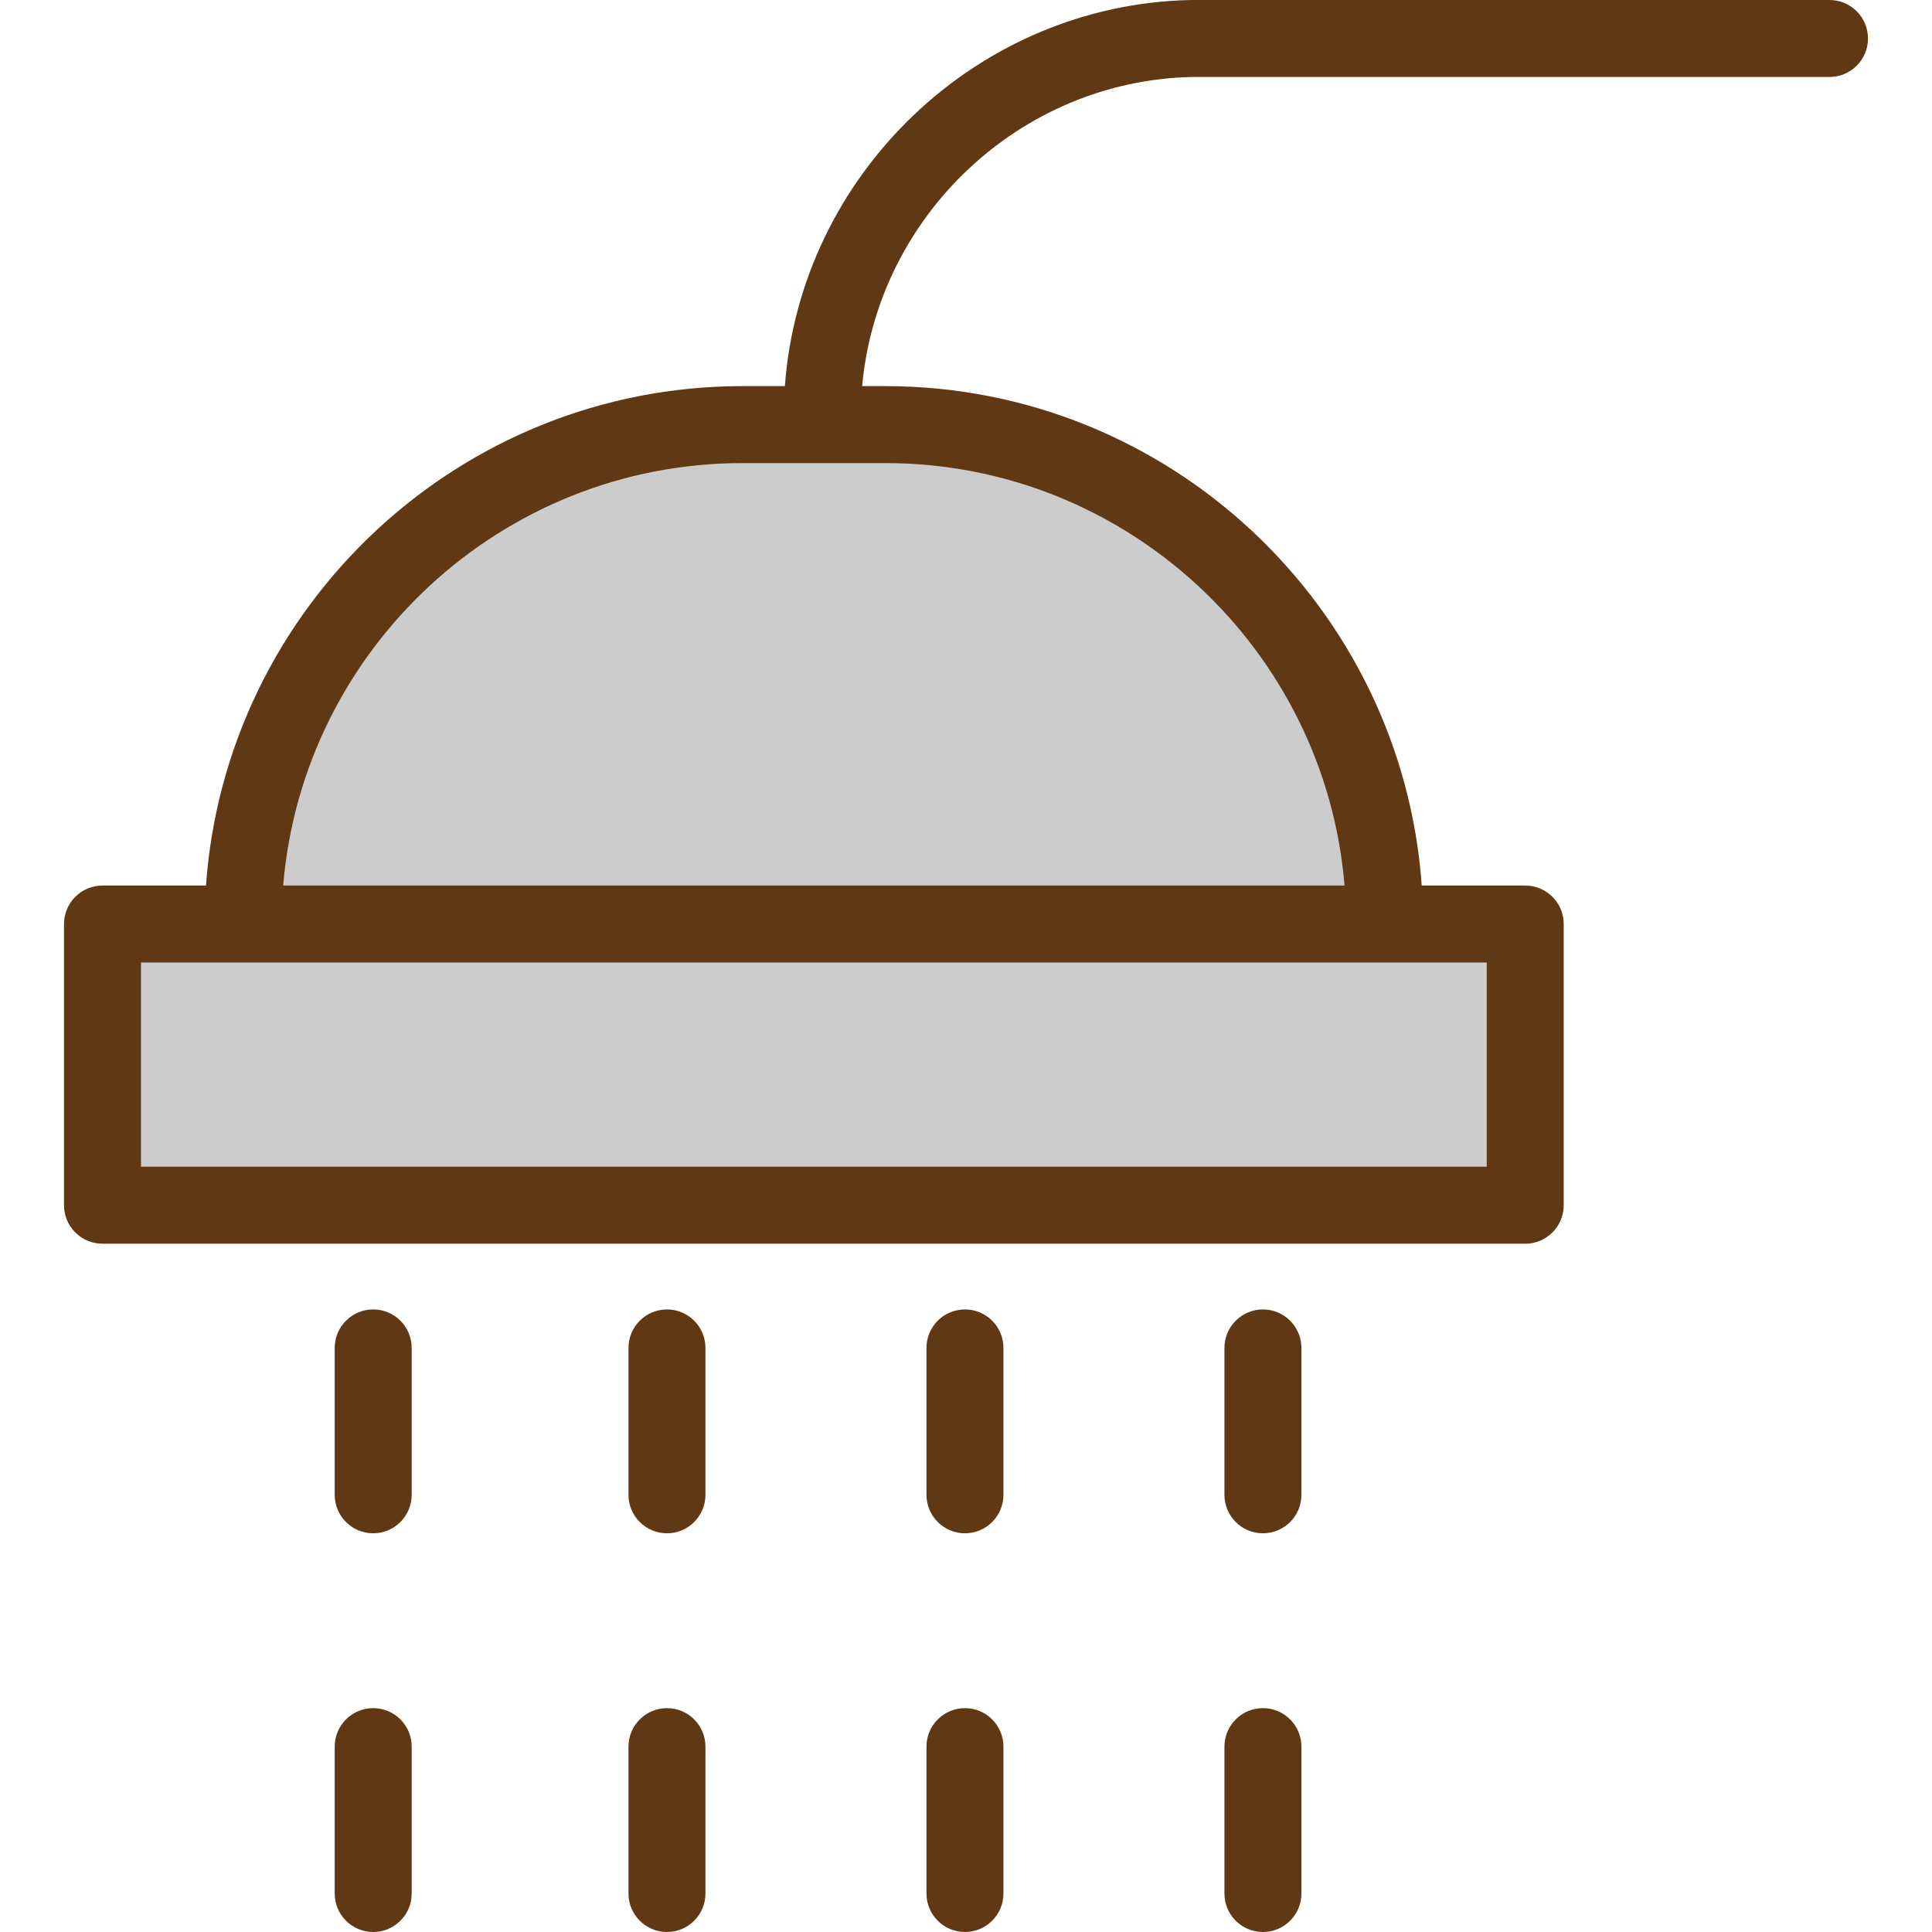 <?xml version="1.0" encoding="iso-8859-1"?>
<!-- Uploaded to: SVG Repo, www.svgrepo.com, Generator: SVG Repo Mixer Tools -->
<svg version="1.1" id="Layer_1" xmlns="http://www.w3.org/2000/svg" xmlns:xlink="http://www.w3.org/1999/xlink" 
	 viewBox="0 0 512 512" xml:space="preserve">
<g>
	<rect x="27.16" y="244.873" style="fill:#CCCCCC;" width="377.044" height="74.515"/>
	<path style="fill:#CCCCCC;" d="M234.59,112.524h-37.816c-73.097,0-132.354,59.257-132.354,132.354l0,0h302.524l0,0
		C366.944,171.78,307.688,112.524,234.59,112.524z"/>
</g>
<g>
	<path style="fill:#603813;" d="M484.84,0H315.782c-0.07,0-0.142,0.001-0.212,0.002c-56.8,1.18-103.484,46.361-107.569,102.322
		h-11.227c-75.174,0-136.937,58.492-142.184,132.354H27.16c-5.632,0-10.199,4.567-10.199,10.199v74.518
		c0,5.632,4.567,10.199,10.199,10.199h377.043c5.632,0,10.199-4.567,10.199-10.199v-74.518c0-5.632-4.567-10.199-10.199-10.199
		h-27.429c-5.247-73.861-67.011-132.354-142.185-132.354h-6.107c4.029-44.896,41.674-80.927,87.41-81.926H484.84
		c5.632,0,10.199-4.567,10.199-10.199S490.473,0,484.84,0z M394.004,255.077v54.12H37.36v-54.12L394.004,255.077L394.004,255.077z
		 M356.323,234.679H75.041c5.198-62.605,57.81-111.956,121.733-111.956h37.816C298.514,122.723,351.127,172.074,356.323,234.679z"/>
	<path style="fill:#603813;" d="M98.899,347.013c-5.632,0-10.199,4.567-10.199,10.199v38.927c0,5.632,4.567,10.199,10.199,10.199
		s10.199-4.567,10.199-10.199v-38.927C109.098,351.58,104.531,347.013,98.899,347.013z"/>
	<path style="fill:#603813;" d="M98.899,452.674c-5.632,0-10.199,4.567-10.199,10.199v38.927c0,5.632,4.567,10.199,10.199,10.199
		s10.199-4.567,10.199-10.199v-38.927C109.098,457.242,104.531,452.674,98.899,452.674z"/>
	<path style="fill:#603813;" d="M176.754,347.013c-5.632,0-10.199,4.567-10.199,10.199v38.927c0,5.632,4.567,10.199,10.199,10.199
		s10.199-4.567,10.199-10.199v-38.927C186.953,351.58,182.386,347.013,176.754,347.013z"/>
	<path style="fill:#603813;" d="M176.754,452.674c-5.632,0-10.199,4.567-10.199,10.199v38.927c0,5.632,4.567,10.199,10.199,10.199
		s10.199-4.567,10.199-10.199v-38.927C186.953,457.242,182.386,452.674,176.754,452.674z"/>
	<path style="fill:#603813;" d="M255.723,347.013c-5.632,0-10.199,4.567-10.199,10.199v38.927c0,5.632,4.567,10.199,10.199,10.199
		c5.632,0,10.199-4.567,10.199-10.199v-38.927C265.922,351.58,261.355,347.013,255.723,347.013z"/>
	<path style="fill:#603813;" d="M255.723,452.674c-5.632,0-10.199,4.567-10.199,10.199v38.927c0,5.632,4.567,10.199,10.199,10.199
		c5.632,0,10.199-4.567,10.199-10.199v-38.927C265.922,457.242,261.355,452.674,255.723,452.674z"/>
	<path style="fill:#603813;" d="M334.689,347.013c-5.632,0-10.199,4.567-10.199,10.199v38.927c0,5.632,4.567,10.199,10.199,10.199
		c5.632,0,10.199-4.567,10.199-10.199v-38.927C344.888,351.58,340.322,347.013,334.689,347.013z"/>
	<path style="fill:#603813;" d="M334.689,452.674c-5.632,0-10.199,4.567-10.199,10.199v38.927c0,5.632,4.567,10.199,10.199,10.199
		c5.632,0,10.199-4.567,10.199-10.199v-38.927C344.888,457.242,340.322,452.674,334.689,452.674z"/>
</g>
</svg>